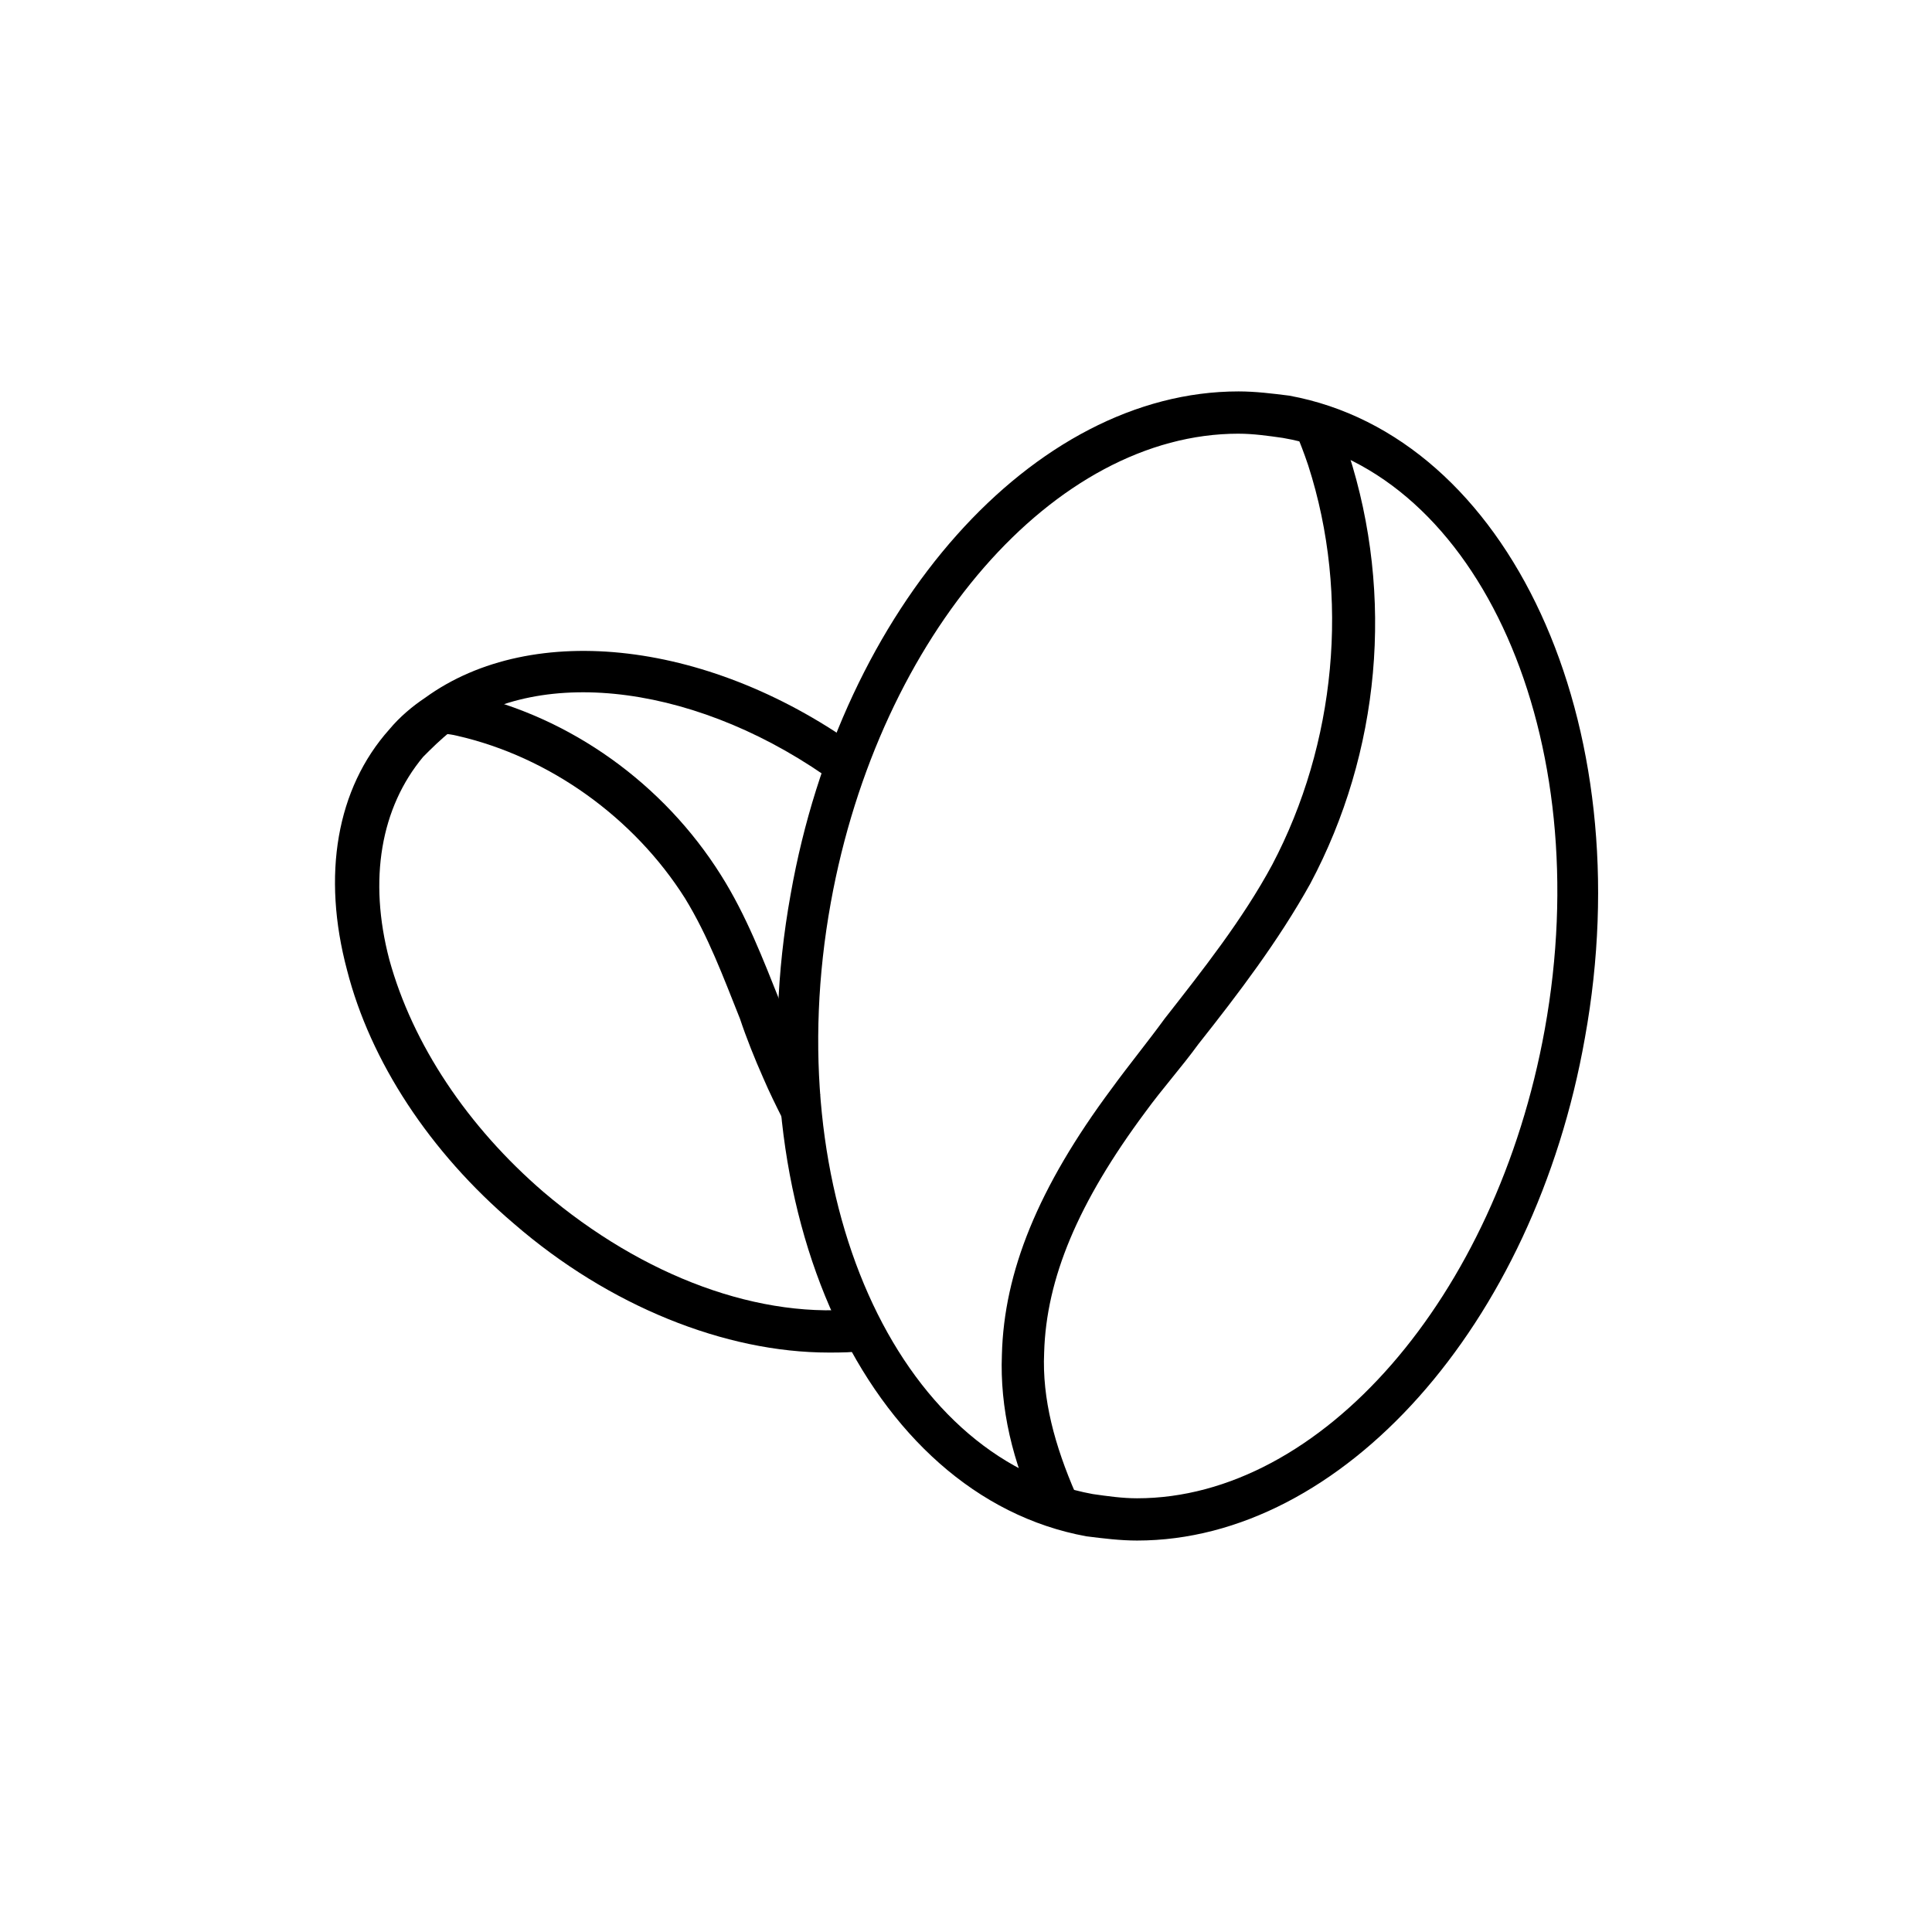 <?xml version="1.0" encoding="UTF-8"?>
<!-- The Best Svg Icon site in the world: iconSvg.co, Visit us! https://iconsvg.co -->
<svg fill="#000000" width="800px" height="800px" version="1.1" viewBox="144 144 512 512" xmlns="http://www.w3.org/2000/svg">
 <g>
  <path d="m363.61 502.44c-27.43 0-58.219-12.316-83.41-34.148-22.391-19.031-38.066-43.105-44.223-67.176-6.719-25.191-2.801-48.141 11.195-63.816 2.801-3.359 6.156-6.156 9.516-8.398 28.551-20.711 76.133-15.113 115.88 13.996l-6.719 8.957c-35.828-26.309-78.371-31.906-102.44-13.996-2.801 2.238-5.039 4.477-7.277 6.719-11.195 13.434-14.555 32.469-8.957 53.738 6.156 22.391 20.711 44.223 40.863 61.578 26.309 22.391 57.656 34.148 85.086 30.789l1.121 11.195c-4.473 0.562-7.269 0.562-10.629 0.562z"/>
  <path d="m351.3 440.3c-1.68-3.359-3.359-6.719-5.039-10.637-2.238-5.039-4.477-10.637-6.156-15.676-4.477-11.195-8.398-21.832-14.555-31.906-13.434-21.273-35.828-37.504-60.457-43.105-2.238-0.559-4.477-0.559-6.719-1.121l1.68-11.195c2.801 0.559 5.039 0.559 7.277 1.121 27.988 6.156 52.621 24.07 67.734 48.141 6.719 10.637 11.195 22.391 15.676 33.586 2.238 5.039 3.918 10.078 6.156 15.113 1.68 3.359 2.801 6.719 4.477 9.516z"/>
  <path d="m445.34 552.26c-4.477 0-8.957-0.559-13.434-1.121-58.219-10.637-93.484-86.766-78.371-170.18 13.438-76.129 64.375-133.23 118.68-133.23 4.477 0 8.957 0.559 13.434 1.121 58.219 10.637 93.484 86.766 78.371 170.18-13.434 76.133-64.375 133.23-118.68 133.23zm26.871-293.33c-48.703 0-95.164 53.18-108.04 124.27-13.996 77.25 17.355 147.22 69.414 156.74 3.918 0.559 7.836 1.121 11.754 1.121 48.703 0 95.164-53.18 108.04-124.27 13.996-77.25-17.352-147.79-69.414-156.74-3.918-0.559-7.836-1.117-11.754-1.117z"/>
  <path d="m419.03 545.54c-6.719-13.996-10.078-28.551-9.516-42.543 0.559-21.832 9.516-44.223 29.109-70.535 4.477-6.156 9.516-12.316 13.996-18.473 10.078-12.875 20.711-26.309 28.551-40.863 16.793-31.906 20.711-71.094 9.516-105.8-1.121-3.359-2.238-6.156-3.359-8.957l10.078-4.477c1.121 3.359 2.801 6.156 3.918 10.078 12.316 38.066 8.398 79.488-10.078 114.2-8.398 15.113-19.031 29.109-29.668 42.543-4.477 6.156-9.516 11.754-13.996 17.914-17.914 24.07-26.309 44.223-26.871 63.816-0.559 12.316 2.801 24.629 8.398 37.504z"/>
 </g>
</svg>
